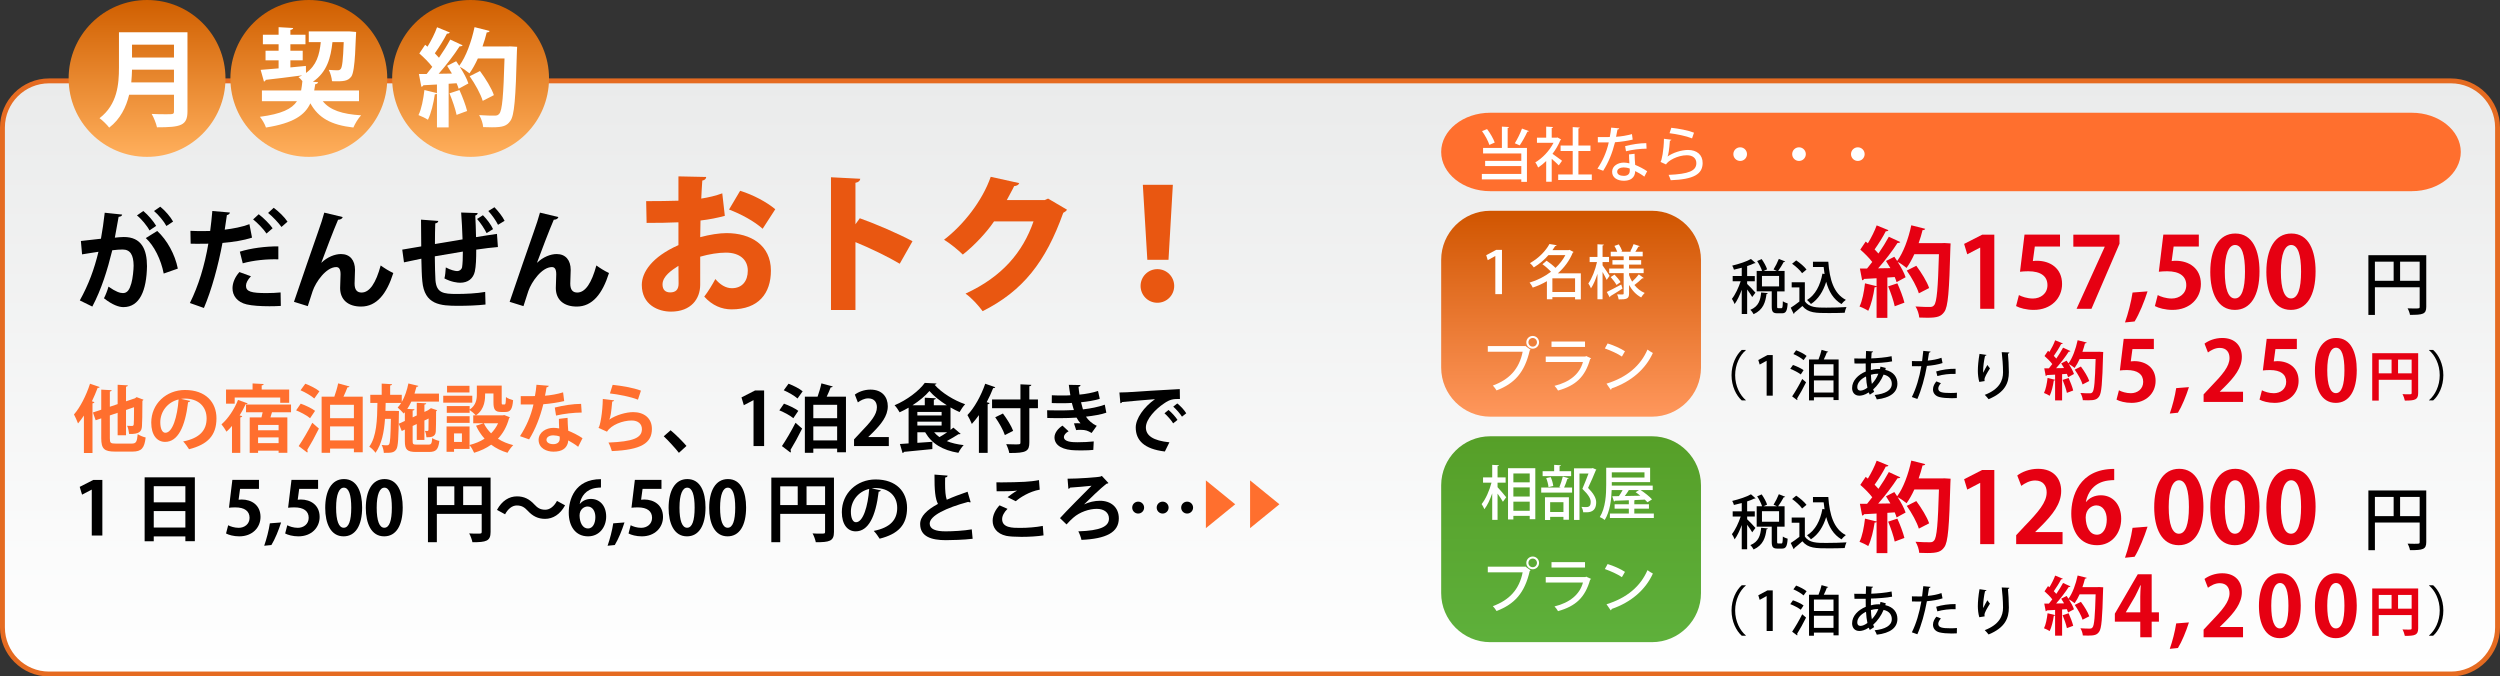 <svg enable-background="new 0 0 510 138" height="138" viewBox="0 0 510 138" width="510" xmlns="http://www.w3.org/2000/svg" xmlns:xlink="http://www.w3.org/1999/xlink"><rect x="0" y="0" width="510" height="138" fill="#333333" stroke="none"/><linearGradient id="a" gradientUnits="userSpaceOnUse" x1="255" x2="255" y1="137.5" y2="16.5"><stop offset="0" stop-color="#fff"/><stop offset="1" stop-color="#eaebeb"/></linearGradient><linearGradient id="b"><stop offset="0" stop-color="#ffaf5c"/><stop offset="1" stop-color="#d05f00"/></linearGradient><linearGradient id="c" gradientUnits="userSpaceOnUse" x1="30" x2="30" xlink:href="#b" y1="32" y2="0"/><linearGradient id="d" gradientUnits="userSpaceOnUse" x1="63" x2="63" xlink:href="#b" y1="32" y2="0"/><linearGradient id="e" gradientUnits="userSpaceOnUse" x1="96" x2="96" xlink:href="#b" y1="32" y2="0"/><linearGradient id="f" gradientUnits="userSpaceOnUse" x1="320.5" x2="320.5" y1="85" y2="43"><stop offset="0" stop-color="#ff975c"/><stop offset="1" stop-color="#d05500"/></linearGradient><linearGradient id="g" gradientUnits="userSpaceOnUse" x1="320.5" x2="320.5" y1="131" y2="89"><stop offset="0" stop-color="#5eb03b"/><stop offset="1" stop-color="#569f28"/></linearGradient><path d="m10 137.5c-5.238 0-9.5-4.262-9.5-9.5v-102c0-5.238 4.262-9.5 9.5-9.5h490c5.238 0 9.5 4.262 9.5 9.5v102c0 5.238-4.262 9.5-9.5 9.5z" fill="url(#a)"/><path d="m500 17c4.963 0 9 4.038 9 9v102c0 4.963-4.037 9-9 9h-490c-4.962 0-9-4.037-9-9v-102c0-4.962 4.038-9 9-9zm0-1h-490c-5.5 0-10 4.5-10 10v102c0 5.5 4.5 10 10 10h490c5.5 0 10-4.5 10-10v-102c0-5.5-4.5-10-10-10z" fill="#e56b21"/><circle cx="30" cy="16" fill="url(#c)" r="16"/><circle cx="63" cy="16" fill="url(#d)" r="16"/><circle cx="96" cy="16" fill="url(#e)" r="16"/><path d="m38.244 6.58v16.142c0 2.903-1.365 3.25-6.219 3.25-.152-.758-.671-2.037-1.083-2.73 1.019.065 2.167.065 2.969.065 1.43 0 1.582 0 1.582-.628v-3.358h-9.144c-.607 2.514-1.798 4.983-4.074 6.717-.39-.542-1.408-1.538-1.972-1.928 3.662-2.795 3.965-6.977 3.965-10.335v-7.193zm-11.311 7.627c-.021.823-.065 1.69-.152 2.6h8.71v-2.6zm8.559-5.092h-8.559v2.622h8.559z" fill="#fff"/><path d="m73.236 20.642h-7.389c1.452 1.82 3.943 2.644 7.822 2.882-.585.585-1.256 1.733-1.582 2.492-4.572-.52-7.128-1.972-8.775-4.94-1.105 2.384-3.423 4.052-9.057 4.94-.195-.65-.78-1.647-1.235-2.188 4.442-.585 6.522-1.604 7.562-3.185h-7.15v-2.188h7.996c.108-.585.195-1.213.26-1.907-.26-.325-.542-.628-.802-.823.26-.108.499-.195.715-.325v-.021c-2.773.368-5.568.715-7.388.91-.065.216-.217.325-.369.347l-.671-2.384c1.018-.086 2.275-.173 3.662-.303v-1.647h-2.665v-1.95h2.665v-1.322h-3.207v-1.95h3.207v-1.538l2.968.173c-.021.195-.173.325-.563.39v.975h3.077v1.95h-3.077v1.322h2.513v1.95h-2.513v1.452c1.04-.108 2.102-.195 3.163-.304l.022 1.43c2.145-1.517 2.751-3.705 3.012-6.284h-2.449v-2.188h8.299l1.365.108c-.13 1.127-.108 7.974-.997 9.122-.715.91-1.517.997-3.921.932-.065-.693-.325-1.69-.672-2.318.758.065 1.43.087 1.798.087.303 0 .477-.065.65-.282.304-.369.477-1.798.607-5.46h-2.297c-.347 3.142-1.062 6.067-3.987 8.082l1.062.087c-.043.217-.239.368-.585.412-.065.433-.13.867-.216 1.278h9.144z" fill="#fff"/><path d="m104.11 9.461 1.387.087c0 .217-.022.563-.043.845-.26 9.793-.52 13.195-1.365 14.3-.693.975-1.473 1.278-3.727 1.278-.585 0-1.192-.021-1.798-.043-.043-.693-.369-1.755-.824-2.448 1.365.108 2.601.108 3.164.108.434 0 .672-.065.932-.368.628-.65.867-3.813 1.083-11.289h-5.438c-.52 1.148-1.105 2.188-1.712 3.034-.455-.39-1.321-.997-1.972-1.344.758 1.17 1.452 2.449 1.755 3.402-.737.39-1.365.737-1.994 1.083-.086-.325-.238-.715-.412-1.126l-1.625.108v8.906h-2.383v-6.912c-.065.13-.238.173-.434.151-.26 1.799-.758 3.879-1.408 5.2-.477-.325-1.365-.736-1.929-.953.607-1.192.997-3.25 1.213-5.113l2.557.628v-1.755c-1.062.065-1.994.108-2.773.152-.065.195-.238.282-.412.303l-.498-2.6h1.582c.369-.455.758-.932 1.148-1.452-.671-.889-1.733-1.95-2.644-2.73l1.192-1.776.477.39c.758-1.235 1.517-2.751 1.95-3.965l2.6 1.062c-.086.173-.303.26-.585.238-.607 1.213-1.625 2.817-2.47 4.009.325.325.607.628.845.91.888-1.279 1.69-2.579 2.296-3.706l2.535 1.17c-.108.151-.325.216-.628.216-1.083 1.69-2.73 3.857-4.269 5.59l2.708-.043c-.325-.542-.65-1.083-.975-1.582.693-.368 1.278-.65 1.842-.932.216.303.412.606.628.932 1.365-1.82 2.492-4.918 3.12-7.887l3.077.78c-.065.195-.26.303-.585.282-.239.953-.521 1.928-.867 2.882h5.114zm-10.964 13.976c-.238-1.17-.867-3.012-1.452-4.398l2.037-.671c.607 1.365 1.278 3.098 1.56 4.268zm4.767-8.949c1.126 1.517 2.383 3.532 2.838 4.919l-2.275 1.17c-.39-1.344-1.56-3.467-2.665-5.027z" fill="#fff"/><path d="m24.924 43.772c-.044.308-.33.418-.726.462-.198 1.078-.528 2.971-.77 4.247.572-.066 1.364-.132 1.804-.132 3.63-.022 4.753 2.53 4.753 5.963v.022c-.088 4.863-1.453 8.317-4.819 8.317-.88 0-2.2-.418-3.96-1.805.352-.682.704-1.584.924-2.376 1.497 1.056 2.354 1.32 2.949 1.32.924 0 1.364-.748 1.716-2.002.286-.968.462-2.794.462-3.608-.022-2.179-.682-3.279-2.245-3.279-.528 0-1.276.044-2.112.154-.99 4.026-2.2 7.943-4.07 11.485l-2.552-1.254c1.804-3.257 2.926-6.315 3.806-9.923-.792.132-2.376.352-3.344.528l-.242-2.729 4.093-.462c.286-1.606.572-3.455.77-5.303zm5.567 3.234c-.462-.924-1.672-2.376-2.552-3.059l1.298-.902c.99.814 2.09 2.112 2.619 3.036zm2.904 8.801c-.528-2.816-1.958-5.699-3.652-7.239l2.333-1.453c2.024 1.871 3.63 4.797 4.202 7.679zm.55-9.703c-.462-.902-1.672-2.354-2.53-3.059l1.276-.88c.99.792 2.112 2.09 2.619 3.037z"/><path d="m51.413 48.48c-1.672.55-3.873.902-6.029 1.078-.858 4.621-2.223 9.616-3.785 13.268l-2.86-1.012c1.738-3.477 3.014-7.657 3.763-12.102-.352.022-1.915.022-2.333.022-.462 0-.902 0-1.276-.022l-.044-2.619c.704.044 1.849.044 2.904.044.353 0 .749-.022 1.123-.022.176-1.276.33-2.794.44-4.07l3.586.308c-.022.264-.286.462-.616.528-.11.792-.286 1.98-.44 2.971 1.738-.22 3.542-.55 5.039-1.122zm5.875 13.928c-.749.044-1.541.066-2.333.066-1.782 0-3.521-.11-4.621-.374-1.958-.462-2.926-1.804-2.904-3.345.022-1.056.484-2.222 1.408-3.256l2.354.858c-.682.726-1.012 1.386-1.012 1.936 0 1.21 1.123 1.496 4.159 1.496.99 0 2.046-.044 2.904-.132zm-8.361-11.068c2.2-.704 5.281-1.1 7.855-1.078v2.641c-2.376-.066-5.061.198-7.261.814zm3.851-7.635c.99.748 2.222 1.98 2.838 2.86l-1.254 1.078c-.506-.814-1.892-2.244-2.728-2.882zm3.058-1.32c1.034.77 2.201 1.892 2.816 2.838l-1.232 1.078c-.528-.77-1.826-2.156-2.729-2.86z"/><path d="m59.969 61.572c1.342-3.982 4.137-12.058 4.863-14.104.462-1.254 1.144-3.366 1.32-4.092l3.763.902c-.11.33-.396.528-.946.55-.902 2.068-2.64 6.645-3.432 8.801 1.21-1.188 2.772-1.804 4.026-1.804 1.826 0 2.86 1.254 2.86 3.234 0 .396-.088 2.354-.088 2.794 0 1.276.506 1.826 1.43 1.826 1.65 0 2.926-1.958 3.895-5.523.792.572 1.716 1.145 2.574 1.541-1.342 4.247-3.388 6.843-6.579 6.843-2.685 0-4.269-1.43-4.269-3.785 0-.396.088-2.354.088-2.794 0-1.012-.286-1.475-.88-1.475-2.068 0-4.181 3.037-4.818 4.907-.286.88-.66 1.98-.99 3.059z"/><path d="m101.573 50.395c-1.144.088-2.75.286-4.422.528 0 1.804-.044 3.367-.286 4.467-.33 1.43-1.386 2.288-2.992 2.288-.55 0-1.783-.132-3.213-.88.154-.528.242-1.518.286-2.244.946.528 1.915.748 2.333.748.462 0 .902-.33.99-.814.11-.682.154-1.892.154-3.168-2.068.33-4.115.682-5.721.968.022 1.98.066 3.917.132 4.885.22 2.596 1.584 2.794 4.379 2.794 1.694 0 4.114-.11 5.765-.418l.066 2.574c-1.716.198-3.851.264-5.545.264-3.652 0-6.931-.198-7.349-5.039-.11-1.012-.154-2.75-.198-4.576-1.276.264-2.685.55-3.542.748l-.352-2.597c1.144-.176 2.354-.396 3.873-.66-.022-1.892-.044-4.004-.044-5.457l3.521.264c-.022.264-.198.418-.616.506-.066 1.078-.044 2.729-.066 4.203 1.65-.286 3.674-.616 5.633-.946-.066-1.804-.154-3.938-.286-5.479l3.367.11c0 .22-.132.374-.484.506.088 1.276.11 2.949.154 4.401 1.54-.242 3.125-.506 4.269-.66zm-3.058-6.491c.814.814 1.65 1.915 2.068 2.838l-1.32.814c-.418-.858-1.254-2.134-1.937-2.883zm2.354-1.628c.814.858 1.65 1.892 2.068 2.772l-1.342.814c-.418-.858-1.21-1.98-1.98-2.816z"/><path d="m103.969 61.572c1.342-3.982 4.137-12.058 4.863-14.104.462-1.254 1.144-3.366 1.32-4.092l3.763.902c-.11.33-.396.528-.946.55-.902 2.068-2.64 6.645-3.432 8.801 1.21-1.188 2.772-1.804 4.026-1.804 1.826 0 2.86 1.254 2.86 3.234 0 .396-.088 2.354-.088 2.794 0 1.276.506 1.826 1.43 1.826 1.65 0 2.926-1.958 3.895-5.523.792.572 1.716 1.145 2.574 1.541-1.342 4.247-3.388 6.843-6.579 6.843-2.685 0-4.269-1.43-4.269-3.785 0-.396.088-2.354.088-2.794 0-1.012-.286-1.475-.88-1.475-2.068 0-4.181 3.037-4.818 4.907-.286.88-.66 1.98-.99 3.059z"/><path d="m20.34 78.955c-.06.121-.195.195-.42.166-.345.914-.735 1.844-1.17 2.744l.51.165c-.03.12-.15.226-.39.255v10.125h-1.755v-7.635c-.39.585-.78 1.125-1.2 1.605-.165-.436-.57-1.396-.825-1.83 1.245-1.41 2.505-3.87 3.27-6.271zm2.07 10.455c0 .945.135 1.08 1.17 1.08h3.285c.9 0 1.08-.346 1.229-1.92.405.27 1.125.57 1.62.675-.255 2.146-.81 2.88-2.7 2.88h-3.54c-2.205 0-2.82-.555-2.82-2.73v-4.049l-1.14.39-.555-1.59 1.695-.57v-4.095l2.13.12c-.015.135-.12.226-.375.271v3.104l1.59-.539v-3.945l2.085.12c-.015.15-.12.226-.375.285v2.97l1.83-.615.33-.24 1.41.525c-.03.075-.12.165-.225.225-.015 2.655-.03 4.516-.09 5.146-.06 1.14-.555 1.68-2.625 1.62-.045-.51-.195-1.26-.405-1.665.345.03.81.03.975.03.225 0 .315-.045.375-.33.03-.24.06-1.291.06-3.495l-1.635.569v5.16h-1.71v-4.59l-1.59.54z" fill="#ff6f2e"/><path d="m38.82 81.791c-.06.135-.24.254-.45.254-.615 5.131-2.115 8.1-4.695 8.1-1.635 0-2.82-1.379-2.82-3.93 0-3.84 3.06-6.659 6.885-6.659 4.245 0 6.42 2.52 6.42 5.774 0 3.525-1.815 5.355-5.595 6.314-.285-.449-.705-1.08-1.2-1.59 3.42-.675 4.785-2.31 4.785-4.694 0-2.415-1.68-4.05-4.44-4.05-.27 0-.51.029-.765.061zm-2.385-.301c-2.28.54-3.735 2.505-3.735 4.65 0 1.26.375 2.145 1.035 2.145 1.47 0 2.445-3.285 2.7-6.795z" fill="#ff6f2e"/><path d="m47.325 86.891c-.36.435-.735.824-1.125 1.17-.21-.391-.72-1.155-1.02-1.5 1.305-1.096 2.625-3.061 3.375-4.98l1.965.705c-.045.12-.165.18-.405.165-.345.765-.765 1.545-1.23 2.295l.525.136c-.03.135-.15.239-.39.27v7.229h-1.695zm.555-5.79v1.245h-1.77v-2.881h5.415v-1.244l2.265.119c-.015.15-.12.24-.405.285v.84h5.61v2.701h-1.83v-1.065zm11.49 2.999h-3.885c-.075.315-.195.69-.315 1.051h3.45v7.215h-1.785v-.436h-4.185v.45h-1.71v-7.229h2.4c.09-.346.165-.705.24-1.051h-3.39v-1.574h9.18v1.574zm-2.535 3.676v-1.096h-4.185v1.096zm-4.185 2.625h4.185v-1.17h-4.185z" fill="#ff6f2e"/><path d="m61.351 82.346c.975.345 2.265.959 2.925 1.47l-1.02 1.5c-.585-.525-1.86-1.2-2.85-1.604zm-.42 8.654c.78-1.141 1.89-3.015 2.775-4.755l1.35 1.185c-.765 1.561-1.665 3.195-2.385 4.365.06.09.09.18.09.27s-.03.181-.09.256zm3.18-9.705c-.585-.539-1.83-1.26-2.805-1.68l.975-1.335c.975.36 2.25 1.005 2.88 1.546zm7.185-2.459c-.045.135-.195.194-.42.194-.21.556-.495 1.245-.81 1.89h3.93v11.34h-1.8v-.75h-4.86v.855h-1.725v-11.445h2.595c.3-.854.615-1.89.78-2.715zm.9 3.75h-4.86v2.729h4.86zm-4.86 7.26h4.86v-2.865h-4.86z" fill="#ff6f2e"/><path d="m84.18 89.995c0 .614.105.705.87.705h2.34c.585 0 .705-.21.78-1.335.345.24.99.494 1.455.585-.195 1.739-.675 2.25-2.1 2.25h-2.64c-1.83 0-2.295-.48-2.295-2.19v-2.385l-.63.301-.615-1.485 1.245-.57v-1.784l-.24.27c-.27-.33-.855-.93-1.23-1.215.255-.271.495-.586.72-.945h-3.165l-.045 1.62h1.875l.885.03c0 .149 0 .345-.015.539-.075 4.965-.15 6.75-.54 7.29-.465.705-1.065.705-2.535.705-.03-.495-.195-1.17-.435-1.604.465.06.885.06 1.095.06.195 0 .315-.045.435-.239.195-.301.285-1.591.345-5.146h-1.2c-.18 2.64-.66 5.146-1.935 6.915-.285-.42-.825-.961-1.275-1.245 1.5-2.069 1.62-5.43 1.665-8.925h-1.455v-1.665h2.325v-2.28l2.115.121c-.015.135-.12.225-.39.27v1.89h2.37v1.47c.615-1.05 1.08-2.414 1.35-3.779l2.04.494c-.045.136-.18.195-.39.195-.12.465-.255.93-.405 1.381h4.995v1.635h-5.64c-.24.524-.525 1.035-.825 1.484l1.47.075c-.015.149-.12.226-.375.271v1.379l.84-.39v-2.579l1.935.104c-.015.135-.12.225-.375.271v1.484l.75-.346h-.015l.6-.42c.39.136.78.256 1.245.42-.015.076-.09.166-.195.211-.015 2.129-.015 3.645-.06 4.109-.06 1.186-1.065 1.2-1.905 1.2-.03-.405-.15-.976-.315-1.306.165.016.39.016.495.016.135 0 .195-.045.225-.225.015-.135.03-.93.03-2.311l-.855.405v3.96h-1.56v-3.24l-.84.391v3.104z" fill="#ff6f2e"/><path d="m96.345 80.726v1.425h-5.925v-1.425zm6.525 3.944 1.14.45c-.03.104-.09.149-.165.226-.465 1.694-1.23 3.06-2.265 4.154.9.585 1.965 1.02 3.12 1.305-.39.375-.915 1.096-1.17 1.561-1.26-.375-2.37-.93-3.33-1.65-1.005.721-2.175 1.26-3.48 1.65-.18-.436-.585-1.155-.93-1.561v.78h-3.165v.585h-1.53v-5.175h4.695v3.78c1.125-.285 2.175-.705 3.06-1.291-.69-.764-1.275-1.649-1.74-2.639l1.545-.496h-2.115v-1.619h.525c-.255-.301-.885-.855-1.26-1.096v.57h-4.665v-1.365h4.665v.721c1.305-.9 1.47-2.085 1.47-3.105v-1.8h5.07v3.39c0 .42.03.465.195.465h.39c.195 0 .255-.194.285-1.514.315.27 1.005.524 1.455.645-.15 1.875-.555 2.399-1.56 2.399h-.885c-1.215 0-1.56-.465-1.56-1.965v-1.815h-1.695c0 1.035 0 3.195-1.875 4.471h5.46zm-7.065.24v1.35h-4.665v-1.35zm-.03-6.209v1.364h-4.575v-1.364zm-1.545 11.459v-1.74h-1.605v1.74zm4.47-3.811c.36.75.87 1.44 1.485 2.056.585-.601 1.065-1.274 1.425-2.056z" fill="#ff6f2e"/><path d="m111.96 78.701c-.045.149-.21.284-.465.314-.075.54-.225 1.275-.315 1.71 1.065-.075 2.595-.33 3.69-.69l.225 1.785c-1.29.3-2.79.525-4.26.645-.69 2.746-1.59 5.041-2.895 7.17l-1.86-.66c1.245-1.89 2.235-4.125 2.745-6.465h-2.595v-1.694h1.665c.45 0 .9-.015 1.23-.015.135-.721.255-1.53.315-2.311zm3.825 6.539c.015.9.06 1.755.135 2.625.81.33 2.115.96 2.91 1.529l-.885 1.756c-.555-.465-1.455-.99-2.025-1.305-.015.284-.06.465-.105.614-.315.976-1.11 1.681-2.91 1.681-1.365 0-3.03-.66-3.03-2.431.03-1.545 1.545-2.43 3.03-2.43.375 0 .765.045 1.17.12-.045-.721-.06-1.471-.06-1.95zm-1.605 3.811c-.405-.166-.96-.24-1.32-.24-.735 0-1.365.33-1.38.899 0 .556.555.899 1.41.899.72 0 1.29-.359 1.29-1.094v-.465zm4.485-4.891c-1.635.016-3.57.225-5.235.615l-.255-1.635c1.71-.436 3.735-.75 5.37-.75z" fill="#ff6f2e"/><path d="m125.28 81.67c-.075.166-.18.226-.39.256-.18 2.084-.345 3.285-.615 3.674h.015c1.335-.93 3.45-1.529 4.875-1.529 2.19 0 3.84 1.215 3.825 3.449-.015 2.865-2.175 4.26-8.174 4.5-.135-.465-.405-1.229-.69-1.739 4.995-.195 6.81-.931 6.825-2.716.015-1.064-.765-1.784-2.085-1.784-1.86 0-4.17.899-5.04 2.28l-1.74-.78c.315-.24.855-3.149.885-5.896zm-.3-3.164c1.815.195 4.2.584 5.774 1.185l-.615 1.845c-1.5-.615-4.02-1.08-5.715-1.275z" fill="#ff6f2e"/><path d="m136.8 87.775c1.05.854 2.52 2.354 3.24 3.195l-1.545 1.409c-.675-.885-2.189-2.534-3.09-3.375z"/><path d="m153.72 91v-9.359h-.03l-1.95 1.02-.48-1.59 2.76-1.41h1.86v11.34z"/><path d="m159.931 82.346c.975.345 2.265.959 2.925 1.47l-1.02 1.5c-.585-.525-1.86-1.2-2.85-1.604zm-.42 8.654c.78-1.141 1.89-3.015 2.775-4.755l1.35 1.185c-.765 1.561-1.665 3.195-2.385 4.365.06.09.09.18.09.27s-.03.181-.09.256zm3.18-9.705c-.585-.539-1.83-1.26-2.805-1.68l.975-1.335c.975.36 2.25 1.005 2.88 1.546zm7.185-2.459c-.045.135-.195.194-.42.194-.21.556-.495 1.245-.81 1.89h3.93v11.34h-1.8v-.75h-4.86v.855h-1.725v-11.445h2.595c.3-.854.615-1.89.78-2.715zm.9 3.75h-4.86v2.729h4.86zm-4.86 7.26h4.86v-2.865h-4.86z"/><path d="m181.32 91h-7.095v-1.365l1.26-1.35c2.145-2.22 3.405-3.675 3.405-5.205 0-.99-.525-1.814-1.77-1.814-.825 0-1.59.435-2.115.824l-.615-1.59c.705-.539 1.875-1.02 3.18-1.02 2.43 0 3.54 1.545 3.54 3.39 0 2.011-1.365 3.66-3.015 5.325l-.945.93v.03h4.17z"/><path d="m193.905 87.7c.21-.149.42-.315.585-.465l1.485 1.274c-.06.045-.165.075-.27.075-.06 0-.105 0-.165-.015-.615.404-1.545.96-2.4 1.41.975.404 2.13.674 3.45.824-.375.375-.855 1.096-1.08 1.575-3.24-.54-5.43-1.86-6.78-4.2h-1.59v2.16c.99-.06 2.04-.135 3.06-.21v1.485c-2.13.225-4.365.449-5.805.57-.015.135-.135.225-.27.239l-.54-1.845 1.77-.12v-7.29c-.6.346-1.215.66-1.83.945-.225-.404-.675-1.095-1.035-1.439 2.52-1.051 4.995-2.94 6.165-4.561l2.385.12c-.03.136-.18.24-.375.271 1.44 1.649 4.02 3.209 6.225 3.959-.42.451-.84 1.08-1.14 1.605-.6-.27-1.23-.585-1.845-.945v4.575zm-3.405-5.024h2.655c-1.395-.885-2.715-1.92-3.555-2.91-.795.96-2.04 1.994-3.45 2.91h2.505v-1.545l2.25.119c-.015.15-.12.24-.405.285zm-3.36 1.364v.72h4.95v-.72zm0 1.979v.795h4.95v-.795zm3.42 2.16c.315.36.66.69 1.08.99.51-.285 1.065-.63 1.59-.99z"/><path d="m199.695 84.686c-.465.66-.945 1.26-1.44 1.8-.18-.45-.63-1.396-.9-1.815 1.38-1.425 2.79-3.93 3.63-6.39l2.04.705c-.045.136-.18.195-.42.181-.39.975-.825 1.949-1.32 2.879l.585.166c-.03.135-.15.225-.39.254v9.915h-1.785v-7.694zm12.045-3.195v1.785h-1.755v6.959c0 1.785-.57 2.205-4.095 2.176-.075-.495-.375-1.305-.63-1.801.66.031 1.35.045 1.845.045.99 0 1.065 0 1.065-.42v-6.959h-5.79v-1.785h5.79v-3.09l2.22.105c-.015.149-.105.255-.405.285v2.699zm-6.75 7.26c-.315-.975-1.17-2.505-1.965-3.63l1.575-.765c.81 1.095 1.725 2.535 2.084 3.539z"/><path d="m225.69 84.19c-1.05.375-2.625.63-4.155.81.45.69 1.275 1.471 2.205 1.86l-1.05 1.47c-.78-.45-1.14-.645-2.325-.645-.27 0-.555.015-.825.06l-.45-1.38c.195-.016.435-.03.675-.03.24 0 .48.015.66.03-.225-.255-.57-.705-.81-1.17-1.095.074-2.28.105-3.225.105-.735 0-1.815 0-2.745-.031l-.03-1.574c.6.016 1.32.029 1.995.029 1.155 0 2.31 0 3.465-.074-.105-.359-.3-.96-.42-1.455-.495.045-1.155.061-1.725.061-.825 0-1.635 0-2.37-.03l.015-1.591c.795.046 1.59.046 2.28.046.45 0 1.05 0 1.5-.046-.12-.614-.225-1.424-.315-2.129l2.385.045c0 .18-.15.314-.405.359.045.48.105 1.08.195 1.59 1.215-.104 2.775-.39 3.78-.75l.36 1.605c-1.17.375-2.52.57-3.825.705.135.51.27 1.08.39 1.455 1.59-.18 3.225-.51 4.455-.961zm-2.655 7.589c-.57.061-1.335.105-2.385.105-.345 0-.72-.015-1.14-.015-2.595-.03-4.395-.915-4.395-2.64 0-.945.765-1.86 1.635-2.4l1.245 1.155c-.615.315-.945.78-.96 1.155 0 1.034 1.725 1.08 2.79 1.08 1.035 0 2.43-.061 3.3-.166z"/><path d="m228.36 80.065c.465 0 1.155-.015 1.575-.045 1.725-.12 8.205-.524 10.74-.646l.03 2.025c-1.335-.045-2.07.075-3.255.915-1.65 1.095-3.69 3.165-3.69 4.874 0 1.711 1.515 2.701 4.8 3.045l-.93 1.875c-4.26-.51-5.94-2.31-5.94-4.904 0-1.83 1.68-4.199 3.93-5.775-1.86.166-5.325.436-6.705.586-.03.119-.225.225-.36.255zm10.02 3.569c.645.525 1.425 1.396 1.83 2.025l-.885.705c-.33-.585-1.23-1.59-1.77-2.055zm1.785-1.334c.675.539 1.44 1.35 1.83 2.01l-.87.689c-.345-.555-1.185-1.545-1.785-2.039z"/><path d="m18.72 109.25v-9.359h-.03l-1.95 1.02-.48-1.59 2.76-1.41h1.86v11.34z"/><path d="m29.506 97.371h10.244v13.033h-1.935v-.975h-6.45v.99h-1.86zm8.31 1.814h-6.45v3.285h6.45zm-6.45 8.43h6.45v-3.359h-6.45z"/><path d="m52.83 97.896v1.83h-3.855l-.3 2.22c.21-.029.39-.045.63-.045 1.98 0 3.84 1.109 3.84 3.555 0 2.175-1.665 3.96-4.334 3.96-1.125 0-2.145-.285-2.7-.585l.435-1.68c.45.24 1.275.525 2.145.525 1.155 0 2.22-.736 2.22-2.041 0-1.365-1.005-2.129-2.925-2.129-.51 0-.9.029-1.275.074l.69-5.685h5.43z"/><path d="m57.346 106.58c-.51 1.605-1.26 3.436-1.98 4.605l-1.47.149c.48-1.365.945-3.149 1.155-4.575z"/><path d="m64.89 97.896v1.83h-3.855l-.3 2.22c.21-.029.39-.045.63-.045 1.98 0 3.84 1.109 3.84 3.555 0 2.175-1.665 3.96-4.334 3.96-1.125 0-2.145-.285-2.7-.585l.435-1.68c.45.24 1.275.525 2.145.525 1.155 0 2.22-.736 2.22-2.041 0-1.365-1.005-2.129-2.925-2.129-.51 0-.9.029-1.275.074l.69-5.685h5.43z"/><path d="m66.345 103.61c0-3.45 1.275-5.88 3.825-5.88 2.67 0 3.705 2.64 3.705 5.789 0 3.75-1.395 5.896-3.78 5.896-2.64 0-3.75-2.64-3.75-5.805zm3.78 4.05c1.02 0 1.53-1.439 1.53-4.095 0-2.565-.465-4.08-1.515-4.08-.96 0-1.575 1.38-1.575 4.08 0 2.685.555 4.095 1.545 4.095z"/><path d="m74.625 103.61c0-3.45 1.275-5.88 3.825-5.88 2.67 0 3.705 2.64 3.705 5.789 0 3.75-1.395 5.896-3.78 5.896-2.64 0-3.75-2.64-3.75-5.805zm3.78 4.05c1.02 0 1.53-1.439 1.53-4.095 0-2.565-.465-4.08-1.515-4.08-.96 0-1.575 1.38-1.575 4.08 0 2.685.555 4.095 1.545 4.095z"/><path d="m100.08 97.431v11.085c0 1.889-.915 2.1-3.705 2.1-.09-.495-.39-1.336-.66-1.801.585.045 1.215.045 1.665.045.795 0 .885 0 .885-.375v-3.659h-9.149v5.79h-1.815v-13.185zm-10.964 1.784v3.825h3.57v-3.825zm5.37 3.825h3.78v-3.825h-3.78z"/><path d="m115.275 103.086c-1.005 1.859-2.475 2.76-4.08 2.76-1.425 0-2.52-.541-3.54-1.65-.645-.676-1.185-1.08-2.235-1.08-.96 0-1.815.734-2.385 1.8l-1.65-.899c1.005-1.86 2.475-2.76 4.08-2.76 1.425 0 2.52.539 3.54 1.649.645.69 1.2 1.08 2.235 1.08.96 0 1.815-.735 2.385-1.8z"/><path d="m118.305 102.785c.495-.6 1.275-1.005 2.25-1.005 1.755 0 3.105 1.335 3.105 3.601 0 2.145-1.395 4.034-3.69 4.034-2.565 0-3.945-2.056-3.945-4.83 0-2.595 1.17-6.839 6.57-6.839v1.709c-.285 0-.6.03-.975.075-2.085.285-3.075 1.755-3.36 3.255zm3.15 2.7c0-1.185-.57-2.16-1.605-2.16-.66 0-1.62.569-1.62 1.845.03 1.471.63 2.641 1.725 2.641.975-0 1.5-1.051 1.5-2.325z"/><path d="m127.396 106.58c-.51 1.605-1.26 3.436-1.98 4.605l-1.47.149c.48-1.365.945-3.149 1.155-4.575z"/><path d="m134.94 97.896v1.83h-3.855l-.3 2.22c.21-.029.39-.045.63-.045 1.98 0 3.84 1.109 3.84 3.555 0 2.175-1.665 3.96-4.334 3.96-1.125 0-2.145-.285-2.7-.585l.435-1.68c.45.24 1.275.525 2.145.525 1.155 0 2.22-.736 2.22-2.041 0-1.365-1.005-2.129-2.925-2.129-.51 0-.9.029-1.275.074l.69-5.685h5.43z"/><path d="m136.395 103.61c0-3.45 1.275-5.88 3.825-5.88 2.67 0 3.705 2.64 3.705 5.789 0 3.75-1.395 5.896-3.78 5.896-2.64 0-3.75-2.64-3.75-5.805zm3.78 4.05c1.02 0 1.53-1.439 1.53-4.095 0-2.565-.465-4.08-1.515-4.08-.96 0-1.575 1.38-1.575 4.08 0 2.685.555 4.095 1.545 4.095z"/><path d="m144.675 103.61c0-3.45 1.275-5.88 3.825-5.88 2.67 0 3.705 2.64 3.705 5.789 0 3.75-1.395 5.896-3.78 5.896-2.64 0-3.75-2.64-3.75-5.805zm3.78 4.05c1.02 0 1.53-1.439 1.53-4.095 0-2.565-.465-4.08-1.515-4.08-.96 0-1.575 1.38-1.575 4.08 0 2.685.555 4.095 1.545 4.095z"/><path d="m170.129 97.431v11.085c0 1.889-.915 2.1-3.705 2.1-.09-.495-.39-1.336-.66-1.801.585.045 1.215.045 1.665.045.795 0 .885 0 .885-.375v-3.659h-9.149v5.79h-1.815v-13.185zm-10.964 1.784v3.825h3.57v-3.825zm5.37 3.825h3.78v-3.825h-3.78z"/><path d="m179.7 100.041c-.06.135-.24.254-.45.254-.615 5.131-2.115 8.1-4.695 8.1-1.635 0-2.82-1.379-2.82-3.93 0-3.84 3.06-6.659 6.885-6.659 4.245 0 6.42 2.52 6.42 5.774 0 3.525-1.815 5.355-5.595 6.314-.285-.449-.705-1.08-1.2-1.59 3.42-.675 4.785-2.31 4.785-4.694 0-2.415-1.68-4.05-4.44-4.05-.27 0-.51.029-.765.061zm-2.385-.301c-2.28.54-3.735 2.505-3.735 4.65 0 1.26.375 2.145 1.035 2.145 1.47 0 2.445-3.285 2.7-6.795z"/><path d="m198.015 102.455c-.045.016-.105.016-.15.016-.12 0-.255-.03-.345-.09-4.515 1.215-7.875 2.834-7.86 4.439.015 1.125 1.185 1.574 3.255 1.574 1.395 0 3.705-.119 5.325-.404l.18 1.92c-1.725.225-4.604.285-5.459.285-2.94 0-5.25-.721-5.25-3.301 0-1.574 1.41-2.895 3.63-4.094-.555-1.08-.72-2.746-.705-5.985l2.67.21c-.015.225-.165.346-.495.391-.015.435-.015.84-.015 1.215 0 1.484.09 2.594.345 3.314 1.275-.57 2.715-1.109 4.245-1.635z"/><path d="m212.88 109.221c-1.2.194-2.94.299-4.5.299-1.305 0-2.49-.074-3.12-.209-1.935-.436-2.76-1.711-2.76-3.075 0-1.171.6-2.31 1.41-3.149l1.62.719c-.69.676-1.095 1.426-1.095 2.101 0 1.784 2.16 1.784 3.675 1.784 1.485 0 3.255-.135 4.62-.404zm-7.335-7.801c.51-.404 1.32-.99 1.92-1.319v-.015c-.765.119-2.895.164-4.155.135 0-.45-.015-1.41-.045-1.83.27.015.63.015 1.035.015 1.515 0 3.705-.06 4.754-.12.9-.045 1.995-.164 2.895-.345l.15 1.95c-2.145.375-4.005 1.619-4.905 2.354z"/><path d="m224.775 97.086 1.35 1.455c-.105.09-.24.135-.42.149-1.125.87-3.63 3.271-4.545 4.2h.015c.945-.465 2.16-.735 3.21-.735 2.235 0 3.854 1.319 3.854 3.585 0 2.88-2.595 4.17-7.62 4.395-.09-.48-.42-1.35-.645-1.74 4.5-.149 6.255-.975 6.255-2.609 0-1.23-1.005-1.98-2.49-1.98-1.515 0-3.465.631-4.8 1.815-.315.271-.915.84-1.365 1.364l-1.335-1.289c1.23-1.38 4.74-4.891 6.435-6.6-.795.09-3.255.314-4.365.375-.045.119-.225.225-.36.255l-.165-2.07c2.175 0 6.405-.3 6.75-.45z"/><path d="m233.4 103.551c0 .674-.54 1.215-1.215 1.215s-1.215-.541-1.215-1.215c0-.676.54-1.215 1.215-1.215.705 0 1.215.569 1.215 1.215zm4.995 0c0 .674-.54 1.215-1.215 1.215-.675 0-1.215-.541-1.215-1.215 0-.676.54-1.215 1.215-1.215.705 0 1.215.569 1.215 1.215zm4.995 0c0 .674-.54 1.215-1.215 1.215-.675 0-1.215-.541-1.215-1.215 0-.676.54-1.215 1.215-1.215.705 0 1.215.569 1.215 1.215z"/><path d="m147.865 44.033c-1.47.398-3.093.735-4.961.95-.03 1.194-.061 2.327-.061 3.399 1.929-.521 3.92-.827 5.359-.827 4.93 0 9.064 2.419 9.064 7.656 0 4.624-2.511 7.901-8.023 7.901-2.021 0-3.951-.796-5.574-2.603.766-.98 1.654-2.45 2.266-3.583.95 1.133 2.113 1.868 3.369 1.868 2.113 0 3.246-1.47 3.246-3.583 0-2.205-1.623-3.675-4.471-3.675-1.531 0-3.43.306-5.237.827v5.727c0 2.848-1.837 5.482-5.972 5.482-2.573 0-5.941-1.378-5.941-5.451 0-2.542 2.021-5.696 7.473-8.115v-4.655c-1.93.092-4.104.123-6.493.123l-.092-4.44c2.45 0 4.625-.031 6.584-.092v-4.961l5.666.123c0 .337-.307.674-.796.735-.092 1.194-.153 2.419-.214 3.675 1.531-.245 2.971-.582 4.288-1.072zm-9.463 10.198c-1.378.888-3.247 2.113-3.247 3.797 0 1.072.582 1.623 1.562 1.623 1.103 0 1.715-.551 1.715-1.776-0-.704-0-2.174-.03-3.644zm17.18-7.564c-1.715-1.531-4.41-3.001-6.86-3.92l2.266-3.828c2.665.827 5.42 2.297 7.166 3.767z" fill="#e95711"/><path d="m183.546 53.802c-2.297-1.378-6.155-3.246-9.034-4.41v13.842h-4.992v-27.072l5.972.306c-.03.368-.306.704-.98.827v8.453l.888-1.225c3.277 1.164 7.809 3.124 10.749 4.686z" fill="#e95711"/><path d="m217.667 42.777c-.123.275-.49.49-.766.643-3.583 10.045-8.269 15.956-16.445 20.059-.766-1.042-2.144-2.634-3.491-3.583 7.473-3.43 11.699-8.453 13.873-14.73h-8.054c-1.439 2.144-3.951 4.869-6.37 6.768-.888-.888-2.603-2.297-3.828-3.032 3.889-2.971 7.778-7.84 9.524-12.832l5.819 1.286c-.123.367-.551.582-1.042.612-.459.98-1.041 1.929-1.5 2.848h7.748l.674-.306z" fill="#e95711"/><path d="m232.677 58.334c0-1.898 1.531-3.43 3.43-3.43 1.899 0 3.43 1.531 3.43 3.43 0 1.899-1.531 3.43-3.43 3.43-1.96-0-3.43-1.593-3.43-3.43zm1.378-5.329-.918-15.312h6.125l-.888 15.312z" fill="#e95711"/><path d="m246 98 5.983 4.872-5.983 4.872z" fill="#ff6f2e"/><path d="m255.016 98 5.984 4.872-5.984 4.872z" fill="#ff6f2e"/><path d="m502 31c0 4.4-4.5 8-10 8h-188c-5.5 0-10-3.6-10-8s4.5-8 10-8h188c5.5 0 10 3.6 10 8z" fill="#ff6f2e"/><path d="m307.836 25.914c-.012.096-.084.168-.275.192v4.078h3.934v6.92h-1.151v-.504h-8.048v-1.115h8.048v-1.607h-7.376v-1.067h7.376v-1.511h-7.796v-1.116h3.838v-4.354zm-4.474.42c.66.852 1.296 1.979 1.56 2.746l-1.092.48c-.239-.78-.875-1.955-1.499-2.818zm5.661 2.89c.504-.804 1.128-2.063 1.463-2.998l1.416.516c-.048.084-.156.132-.324.132-.384.863-1.043 2.027-1.559 2.782z" fill="#fff"/><path d="m318.469 28.468c-.023.072-.096.12-.168.156-.384.959-.947 1.907-1.595 2.758.588.396 1.655 1.188 1.955 1.416l-.672.936c-.312-.324-.911-.875-1.439-1.332v4.666h-1.127v-4.222c-.528.516-1.092.972-1.644 1.331-.107-.3-.396-.839-.575-1.055 1.439-.839 2.891-2.363 3.718-3.994h-3.382v-1.043h1.883v-2.255l1.403.084c-.013.096-.084.168-.276.204v1.967h.996l.18-.048zm3.526 7.124h2.734v1.127h-6.86v-1.127h2.963v-4.786h-2.471v-1.115h2.471v-3.766l1.451.096c-.013.096-.097.168-.288.192v3.478h2.459v1.115h-2.459z" fill="#fff"/><path d="m330.325 26.189c-.036.12-.156.216-.36.24-.071.468-.191 1.067-.287 1.475 1.007-.06 2.278-.264 3.238-.563l.155 1.139c-1.079.252-2.339.444-3.609.54-.564 2.243-1.319 4.102-2.411 5.816l-1.175-.432c1.043-1.535 1.858-3.334 2.314-5.361-.252.012-.563.012-.828.012h-1.403v-1.091h1.38c.372 0 .743 0 1.056-.012.119-.588.216-1.259.287-1.919zm3.13 5.181c.013.839.061 1.511.12 2.267.708.288 1.728.792 2.446 1.295l-.575 1.104c-.552-.432-1.319-.875-1.871-1.14 0 .66-.264 1.979-2.339 1.979-1.307-.012-2.374-.636-2.362-1.847.012-1.211 1.235-1.859 2.387-1.859.359 0 .731.06 1.14.156-.049-.672-.084-1.355-.084-1.823zm-.983 3.022c-.407-.168-.875-.24-1.235-.24-.647 0-1.331.276-1.331.875 0 .552.552.852 1.355.852.672 0 1.211-.3 1.211-1.043zm3.431-4.066c-1.319.012-2.927.204-4.198.528l-.18-1.043c1.367-.36 2.998-.612 4.317-.612z" fill="#fff"/><path d="m340.97 28.504c-.048.12-.144.18-.312.204-.12 1.715-.3 2.938-.492 3.214h.013c1.091-.768 2.806-1.332 4.173-1.332 1.775 0 2.999.959 2.986 2.687-.023 2.255-1.799 3.311-6.512 3.49-.097-.288-.264-.768-.432-1.091 4.077-.18 5.648-.804 5.66-2.375.013-.995-.707-1.631-1.942-1.631-1.871 0-3.851 1.127-4.246 1.871l-1.127-.504c.252-.216.684-2.458.707-4.726zm-.023-2.435c1.522.168 3.418.516 4.629.996l-.396 1.164c-1.224-.504-3.131-.864-4.594-1.056z" fill="#fff"/><path d="m356.388 31.442c0 .768-.623 1.392-1.391 1.392s-1.392-.624-1.392-1.392.624-1.391 1.392-1.391c.791 0 1.391.647 1.391 1.391z" fill="#fff"/><path d="m368.388 31.442c0 .768-.623 1.392-1.391 1.392s-1.392-.624-1.392-1.392.624-1.391 1.392-1.391c.791 0 1.391.647 1.391 1.391z" fill="#fff"/><path d="m380.388 31.442c0 .768-.623 1.392-1.391 1.392s-1.392-.624-1.392-1.392.624-1.391 1.392-1.391c.791 0 1.391.647 1.391 1.391z" fill="#fff"/><path d="m356.418 57.927c.36.324 1.451 1.475 1.691 1.775l-.66.888c-.191-.372-.636-.996-1.031-1.535v5.001h-1.104v-4.941c-.42 1.127-.923 2.207-1.451 2.914-.107-.324-.371-.792-.552-1.067.672-.827 1.367-2.303 1.787-3.586h-1.631v-1.067h1.847v-1.691c-.527.144-1.079.276-1.595.396-.048-.228-.216-.611-.348-.827 1.391-.336 2.95-.84 3.825-1.355l.948.828c-.061.048-.156.072-.276.048-.396.204-.899.396-1.451.576v2.027h1.56v1.067h-1.56zm4.222 1.871c-.023.096-.12.168-.275.192-.216 1.619-.636 3.202-2.627 4.102-.132-.276-.432-.684-.672-.887 1.716-.696 2.063-2.015 2.207-3.538zm1.896 2.698c0 .336.035.372.252.372h.623c.216 0 .264-.18.288-1.416.228.18.695.36.983.444-.096 1.595-.384 2.015-1.151 2.015h-.936c-.947 0-1.163-.348-1.163-1.416v-3.058h-3.07v-4.162h1.104c-.181-.576-.588-1.403-1.008-2.027l.924-.396c.455.647.936 1.511 1.104 2.087l-.72.336h2.734l-.696-.312c.372-.587.828-1.499 1.08-2.147l1.295.516c-.06.096-.18.12-.3.108-.288.552-.756 1.307-1.14 1.835h1.319v4.162h-1.522v3.058zm-3.095-6.212v2.147h3.49v-2.147z"/><path d="m368.19 57.579v3.862c.839 1.319 2.482 1.319 4.365 1.319 1.367 0 3.047-.048 4.126-.12-.132.276-.312.815-.372 1.164-.827.036-2.039.06-3.166.06-2.723 0-4.27 0-5.457-1.439-.563.504-1.151.996-1.631 1.379 0 .132-.036.18-.145.228l-.6-1.259c.54-.348 1.188-.792 1.764-1.259v-2.878h-1.571v-1.055zm-1.764-4.462c.768.516 1.68 1.284 2.1 1.871l-.899.744c-.384-.576-1.271-1.391-2.039-1.931zm3.419.276h3.13c.252 3.61 1.104 6.513 3.574 7.772-.264.18-.672.588-.888.863-1.631-.959-2.578-2.542-3.118-4.545-.611 1.967-1.619 3.562-3.106 4.534-.168-.228-.563-.624-.804-.815 1.68-1.02 2.698-2.962 3.143-5.385l.432.084c-.072-.468-.132-.936-.18-1.427h-2.183z"/><path d="m356.149 71.445c-1.199 1.001-2.178 2.883-2.178 5.094 0 2.256 1.012 4.115 2.178 5.094v.055h-.836c-1.122-1.001-2.079-2.893-2.079-5.148s.957-4.147 2.079-5.148h.836z"/><path d="m360.394 80.72v-7.118h-.021l-1.397.77-.286-.935 1.87-1.001h1.078v8.284h-1.243z"/><path d="m365.762 74.46c.737.241 1.694.692 2.168 1.056l-.572.869c-.462-.363-1.387-.857-2.146-1.145zm-.165 6.403c.583-.859 1.42-2.277 2.058-3.555l.781.683c-.572 1.155-1.276 2.442-1.826 3.301.044.065.065.132.065.187s-.021.11-.055.154zm2.333-7.394c-.44-.407-1.343-.935-2.08-1.243l.562-.77c.737.274 1.672.758 2.134 1.154zm5.038-1.716c-.044.088-.132.121-.286.131-.153.43-.385.958-.627 1.441h3.025v8.285h-1.045v-.562h-3.993v.638h-1.002v-8.361h1.937c.242-.604.495-1.375.627-1.958zm1.067 2.552h-3.993v2.333h3.993zm-3.993 5.776h3.993v-2.476h-3.993z"/><path d="m384.693 75.064c-.021.133-.065.254-.088.386 1.728.396 2.465 1.528 2.465 2.806 0 1.771-1.408 2.893-4.203 3.223-.065-.22-.275-.66-.44-.902 2.112-.22 3.499-.935 3.499-2.266 0-.649-.275-1.584-1.672-1.893-.484 1.166-1.255 2.256-2.135 3.037.066.176.132.34.209.473l-.891.583c-.077-.132-.154-.297-.221-.462-.825.561-1.518.671-1.903.671-1.012 0-1.485-.726-1.485-1.552 0-1.518 1.222-2.738 2.784-3.377-.012-.518-.022-1.067-.012-1.639-.517.01-1.034.01-1.474.01-.33 0-.605 0-.814-.01l-.044-1.023c.539.021 1.475.033 2.354.021.011-.484.033-1.056.055-1.551l1.431.099c-.022.11-.121.198-.297.231-.033.352-.056.814-.077 1.188 1.188-.043 2.981-.187 4.147-.451l.11 1.057c-1.178.242-3.037.352-4.313.385-.021.484-.032.936-.021 1.375.825-.22 1.507-.22 1.859-.197.044-.165.077-.33.099-.495zm-3.74 4.027c-.144-.639-.231-1.408-.286-2.289-1.023.484-1.782 1.266-1.782 2.156 0 .738.55.727.693.727.407-.021.901-.242 1.375-.594zm2.233-2.85c-.76 0-1.21.121-1.519.209.022.715.077 1.342.188 1.87.539-.55 1.022-1.287 1.331-2.079z"/><path d="m396.277 74.064c-.881.297-2.058.494-3.19.582-.44 2.41-1.122 4.907-1.947 6.744l-1.122-.396c.88-1.76 1.529-3.938 1.936-6.293-.165.012-.341.012-.495.012-.527 0-1.034 0-1.419-.012l-.011-1.045c.352.022.924.022 1.452.022.198 0 .407 0 .627-.011.088-.66.176-1.431.242-2.09l1.485.143c-.022.121-.165.22-.319.242-.066.439-.154 1.033-.253 1.605.979-.099 1.969-.275 2.794-.582zm2.915 7.139c-.33.022-.682.033-1.045.033-.924 0-1.87-.076-2.486-.23-.88-.221-1.343-.836-1.331-1.584 0-.627.341-1.211.692-1.617l.925.363c-.363.396-.539.78-.539 1.088 0 .771.825.914 2.497.914.44 0 .892-.012 1.31-.055zm-4.214-5.424c1.111-.352 2.674-.571 3.961-.549v1.045c-1.21-.045-2.607.121-3.719.439z"/><path d="m403.778 77.914c-.209-.682-.297-1.605-.297-2.232 0-.925.099-2.124.341-3.488l1.419.209c-.033.143-.165.176-.297.198-.209.869-.385 2.244-.385 3.059 0 .153.011.286.021.385.22-.506.605-1.199.848-1.595.12.197.385.539.527.693-.638 1.012-1.122 1.836-1.122 2.299 0 .088.011.188.033.297zm6.128-6.007c-.012.132-.1.21-.286.253.088.914.187 2.443.187 3.773 0 2.135-.726 4.094-4.137 5.502-.165-.232-.55-.672-.78-.881 3.014-1.155 3.729-2.948 3.729-4.599 0-1.441-.144-3.015-.265-4.114z"/><path d="m428.224 71.757.832.052c0 .13-.014.338-.026.507-.156 5.876-.312 7.917-.819 8.581-.416.584-.884.767-2.235.767-.352 0-.716-.013-1.079-.026-.026-.416-.222-1.053-.494-1.469.818.064 1.56.064 1.897.064.261 0 .403-.039.56-.221.377-.39.52-2.288.649-6.773h-3.263c-.312.689-.663 1.313-1.027 1.82-.272-.234-.793-.598-1.183-.806.455.702.871 1.469 1.053 2.041-.441.233-.818.442-1.196.649-.052-.194-.143-.429-.247-.676l-.975.065v5.343h-1.43v-4.146c-.039.078-.144.104-.261.091-.155 1.079-.454 2.327-.845 3.12-.286-.195-.819-.442-1.157-.572.364-.715.599-1.95.729-3.068l1.534.377v-1.053c-.638.039-1.196.064-1.664.091-.039.117-.144.169-.247.183l-.299-1.561h.948c.222-.273.455-.559.689-.871-.403-.533-1.04-1.17-1.586-1.638l.715-1.066.286.234c.455-.741.91-1.651 1.17-2.379l1.56.637c-.052.104-.182.155-.351.144-.364.728-.975 1.689-1.482 2.404.195.195.364.377.508.546.532-.767 1.014-1.547 1.378-2.223l1.521.702c-.064.091-.194.13-.377.13-.649 1.014-1.638 2.313-2.561 3.354l1.625-.026c-.195-.325-.391-.65-.585-.949.416-.222.767-.39 1.104-.56.13.183.247.365.377.56.819-1.092 1.495-2.951 1.872-4.732l1.847.468c-.039.117-.156.182-.352.169-.143.572-.312 1.156-.52 1.729h3.067zm-6.579 8.386c-.143-.703-.52-1.808-.87-2.64l1.222-.403c.364.819.767 1.859.936 2.562zm2.86-5.369c.677.909 1.431 2.118 1.703 2.95l-1.365.702c-.233-.806-.936-2.08-1.599-3.016z" fill="#e60012"/><path d="m439.386 69.132v2.074h-4.368l-.34 2.516c.237-.034.441-.051.714-.051 2.243 0 4.352 1.258 4.352 4.028 0 2.465-1.888 4.488-4.913 4.488-1.274 0-2.431-.323-3.06-.664l.493-1.903c.51.272 1.444.595 2.431.595 1.309 0 2.516-.832 2.516-2.312 0-1.547-1.139-2.413-3.314-2.413-.578 0-1.021.033-1.445.084l.782-6.442h6.153z" fill="#e60012"/><path d="m446.543 78.975c-.578 1.818-1.428 3.893-2.244 5.219l-1.665.17c.544-1.547 1.07-3.57 1.309-5.186z" fill="#e60012"/><path d="m457.576 82h-8.041v-1.547l1.429-1.529c2.431-2.516 3.858-4.165 3.858-5.898 0-1.123-.595-2.057-2.006-2.057-.935 0-1.802.492-2.396.934l-.697-1.801c.799-.612 2.125-1.156 3.604-1.156 2.754 0 4.012 1.751 4.012 3.842 0 2.277-1.547 4.147-3.417 6.034l-1.07 1.054v.034h4.726v2.091z" fill="#e60012"/><path d="m468.557 69.132v2.074h-4.368l-.34 2.516c.237-.034.441-.051.714-.051 2.243 0 4.352 1.258 4.352 4.028 0 2.465-1.887 4.488-4.913 4.488-1.274 0-2.431-.323-3.06-.664l.493-1.903c.51.272 1.444.595 2.431.595 1.309 0 2.516-.832 2.516-2.312 0-1.547-1.139-2.413-3.314-2.413-.578 0-1.021.033-1.445.084l.782-6.442h6.153z" fill="#e60012"/><path d="m472.246 75.608c0-3.909 1.445-6.663 4.335-6.663 3.025 0 4.198 2.992 4.198 6.562 0 4.249-1.581 6.681-4.283 6.681-2.992 0-4.25-2.992-4.25-6.579zm4.284 4.59c1.155 0 1.733-1.632 1.733-4.641 0-2.907-.527-4.624-1.717-4.624-1.088 0-1.785 1.564-1.785 4.624 0 3.043.629 4.641 1.751 4.641z" fill="#e60012"/><path d="m493.307 72.051v8.13c0 1.386-.671 1.54-2.718 1.54-.065-.363-.285-.979-.483-1.32.429.033.891.033 1.221.033.583 0 .649 0 .649-.275v-2.684h-6.711v4.246h-1.331v-9.67zm-8.042 1.309v2.806h2.618v-2.806zm3.938 2.806h2.772v-2.806h-2.772z" fill="#e60012"/><path d="m495.527 81.633c1.198-1.001 2.178-2.883 2.178-5.094 0-2.256-1.012-4.115-2.178-5.094v-.055h.836c1.133 1.001 2.079 2.893 2.079 5.148s-.946 4.147-2.079 5.148h-.836z"/><path d="m494.957 52.06v10.52c0 1.513-.7 1.653-3.32 1.653-.056-.378-.279-.98-.49-1.331.463.014.911.028 1.289.028 1.148 0 1.177 0 1.177-.364v-3.964h-9.133v5.645h-1.331v-12.187zm-10.478 1.317v3.908h3.824v-3.908zm5.141 3.908h3.992v-3.908h-3.992z"/><path d="m396.644 49.577 1.28.08c0 .2-.02.52-.04.78-.24 9.042-.479 12.183-1.26 13.203-.641.9-1.36 1.18-3.441 1.18-.54 0-1.1-.02-1.66-.04-.04-.64-.34-1.62-.76-2.26 1.26.1 2.4.1 2.921.1.399 0 .62-.06.859-.34.58-.6.801-3.521 1.001-10.422h-5.021c-.48 1.061-1.021 2.021-1.58 2.801-.42-.36-1.221-.92-1.82-1.24.7 1.08 1.34 2.26 1.62 3.141-.681.36-1.261.68-1.841 1-.08-.3-.22-.66-.38-1.04l-1.5.1v8.222h-2.2v-6.381c-.061.12-.221.16-.4.14-.24 1.66-.7 3.581-1.301 4.801-.439-.3-1.26-.68-1.78-.88.561-1.101.921-3.001 1.12-4.721l2.361.58v-1.62c-.98.06-1.841.1-2.561.14-.061.18-.221.26-.381.28l-.46-2.4h1.461c.34-.42.699-.86 1.06-1.34-.62-.82-1.601-1.8-2.44-2.521l1.101-1.641.439.36c.7-1.14 1.4-2.541 1.801-3.661l2.4.98c-.08.16-.28.24-.54.22-.561 1.12-1.5 2.601-2.28 3.701.3.3.56.58.78.84.82-1.181 1.56-2.381 2.12-3.421l2.341 1.08c-.101.14-.301.2-.58.2-1.001 1.561-2.521 3.561-3.941 5.161l2.501-.04c-.3-.5-.601-1-.9-1.46.641-.34 1.181-.6 1.7-.86.2.28.38.56.58.86 1.261-1.68 2.301-4.541 2.881-7.281l2.841.72c-.061.18-.24.28-.54.26-.221.88-.48 1.78-.801 2.661h4.722zm-10.122 12.903c-.22-1.081-.8-2.781-1.34-4.061l1.88-.62c.561 1.26 1.181 2.861 1.44 3.941zm4.401-8.262c1.04 1.4 2.2 3.261 2.62 4.541l-2.101 1.08c-.359-1.24-1.44-3.201-2.46-4.641z" fill="#e60012"/><path d="m403.961 63v-12.482h-.04l-2.601 1.36-.64-2.12 3.681-1.88h2.48v15.123z" fill="#e60012"/><path d="m420.241 47.857v2.44h-5.141l-.4 2.96c.28-.04.521-.06.841-.06 2.64 0 5.121 1.48 5.121 4.741 0 2.9-2.221 5.281-5.781 5.281-1.501 0-2.861-.38-3.602-.78l.58-2.241c.601.32 1.701.7 2.861.7 1.54 0 2.96-.98 2.96-2.72 0-1.821-1.34-2.841-3.9-2.841-.681 0-1.2.04-1.7.1l.92-7.582z" fill="#e60012"/><path d="m422.959 47.877h9.422v1.84l-5.721 13.283h-3.041l5.741-12.643v-.04h-6.401v-2.44z" fill="#e60012"/><path d="m438.1 59.439c-.681 2.14-1.681 4.581-2.641 6.141l-1.961.2c.641-1.821 1.261-4.201 1.541-6.102z" fill="#e60012"/><path d="m448.56 47.857v2.44h-5.141l-.4 2.96c.28-.04.521-.06.841-.06 2.64 0 5.121 1.48 5.121 4.741 0 2.9-2.221 5.281-5.781 5.281-1.501 0-2.861-.38-3.602-.78l.58-2.241c.601.32 1.701.7 2.861.7 1.54 0 2.96-.98 2.96-2.72 0-1.821-1.34-2.841-3.9-2.841-.681 0-1.2.04-1.7.1l.92-7.582z" fill="#e60012"/><path d="m450.897 55.479c0-4.601 1.7-7.842 5.101-7.842 3.562 0 4.941 3.521 4.941 7.722 0 5.001-1.86 7.862-5.041 7.862-3.521 0-5.001-3.521-5.001-7.742zm5.041 5.401c1.36 0 2.04-1.92 2.04-5.461 0-3.421-.62-5.441-2.021-5.441-1.279 0-2.1 1.84-2.1 5.441 0 3.581.74 5.461 2.061 5.461z" fill="#e60012"/><path d="m462.337 55.479c0-4.601 1.7-7.842 5.101-7.842 3.562 0 4.941 3.521 4.941 7.722 0 5.001-1.86 7.862-5.041 7.862-3.521 0-5.001-3.521-5.001-7.742zm5.041 5.401c1.36 0 2.04-1.92 2.04-5.461 0-3.421-.62-5.441-2.021-5.441-1.279 0-2.1 1.84-2.1 5.441 0 3.581.74 5.461 2.061 5.461z" fill="#e60012"/><path d="m356.418 105.927c.36.323 1.451 1.476 1.691 1.774l-.66.889c-.191-.372-.636-.996-1.031-1.535v5.001h-1.104v-4.941c-.42 1.128-.923 2.206-1.451 2.914-.107-.323-.371-.792-.552-1.067.672-.827 1.367-2.303 1.787-3.586h-1.631v-1.067h1.847v-1.69c-.527.144-1.079.275-1.595.395-.048-.227-.216-.611-.348-.826 1.391-.336 2.95-.84 3.825-1.355l.948.827c-.061.048-.156.071-.276.048-.396.204-.899.396-1.451.576v2.026h1.56v1.067h-1.56zm4.222 1.871c-.023.096-.12.168-.275.192-.216 1.619-.636 3.201-2.627 4.102-.132-.276-.432-.684-.672-.888 1.716-.696 2.063-2.015 2.207-3.538zm1.896 2.698c0 .336.035.372.252.372h.623c.216 0 .264-.181.288-1.415.228.18.695.359.983.443-.096 1.596-.384 2.016-1.151 2.016h-.936c-.947 0-1.163-.349-1.163-1.416v-3.059h-3.07v-4.161h1.104c-.181-.575-.588-1.403-1.008-2.026l.924-.396c.455.647.936 1.512 1.104 2.087l-.72.336h2.734l-.696-.312c.372-.588.828-1.5 1.08-2.147l1.295.517c-.06.096-.18.119-.3.107-.288.552-.756 1.307-1.14 1.835h1.319v4.161h-1.522v3.059zm-3.095-6.213v2.147h3.49v-2.147z"/><path d="m368.19 105.579v3.862c.839 1.318 2.482 1.318 4.365 1.318 1.367 0 3.047-.048 4.126-.119-.132.275-.312.814-.372 1.163-.827.036-2.039.06-3.166.06-2.723 0-4.27 0-5.457-1.439-.563.504-1.151.996-1.631 1.38 0 .132-.036.18-.145.228l-.6-1.26c.54-.348 1.188-.791 1.764-1.259v-2.878h-1.571v-1.056zm-1.764-4.462c.768.516 1.68 1.283 2.1 1.871l-.899.744c-.384-.576-1.271-1.392-2.039-1.932zm3.419.275h3.13c.252 3.611 1.104 6.514 3.574 7.772-.264.18-.672.588-.888.863-1.631-.96-2.578-2.542-3.118-4.546-.611 1.968-1.619 3.562-3.106 4.534-.168-.228-.563-.624-.804-.815 1.68-1.02 2.698-2.963 3.143-5.385l.432.084c-.072-.469-.132-.936-.18-1.428h-2.183z"/><path d="m356.149 119.445c-1.199 1.001-2.178 2.883-2.178 5.094 0 2.256 1.012 4.115 2.178 5.094v.055h-.836c-1.122-1.001-2.079-2.893-2.079-5.148s.957-4.147 2.079-5.148h.836z"/><path d="m360.394 128.72v-7.118h-.021l-1.397.77-.286-.935 1.87-1.001h1.078v8.284h-1.243z"/><path d="m365.762 122.46c.737.241 1.694.692 2.168 1.056l-.572.869c-.462-.363-1.387-.857-2.146-1.145zm-.165 6.403c.583-.859 1.42-2.277 2.058-3.555l.781.683c-.572 1.155-1.276 2.442-1.826 3.301.044.065.065.132.065.187s-.021.11-.055.154zm2.333-7.394c-.44-.407-1.343-.935-2.08-1.243l.562-.77c.737.274 1.672.758 2.134 1.154zm5.038-1.716c-.044.088-.132.121-.286.131-.153.43-.385.958-.627 1.441h3.025v8.285h-1.045v-.562h-3.993v.638h-1.002v-8.361h1.937c.242-.604.495-1.375.627-1.958zm1.067 2.552h-3.993v2.333h3.993zm-3.993 5.776h3.993v-2.476h-3.993z"/><path d="m384.693 123.064c-.021.133-.065.254-.088.386 1.728.396 2.465 1.528 2.465 2.806 0 1.771-1.408 2.893-4.203 3.223-.065-.22-.275-.66-.44-.902 2.112-.22 3.499-.935 3.499-2.266 0-.649-.275-1.584-1.672-1.893-.484 1.166-1.255 2.256-2.135 3.037.066.176.132.34.209.473l-.891.583c-.077-.132-.154-.297-.221-.462-.825.561-1.518.671-1.903.671-1.012 0-1.485-.726-1.485-1.552 0-1.518 1.222-2.738 2.784-3.377-.012-.518-.022-1.067-.012-1.639-.517.01-1.034.01-1.474.01-.33 0-.605 0-.814-.01l-.044-1.023c.539.021 1.475.033 2.354.021.011-.484.033-1.056.055-1.551l1.431.099c-.022.11-.121.198-.297.231-.033.352-.056.814-.077 1.188 1.188-.043 2.981-.187 4.147-.451l.11 1.057c-1.178.242-3.037.352-4.313.385-.021.484-.032.936-.021 1.375.825-.22 1.507-.22 1.859-.197.044-.165.077-.33.099-.495zm-3.74 4.027c-.144-.639-.231-1.408-.286-2.289-1.023.484-1.782 1.266-1.782 2.156 0 .738.55.727.693.727.407-.021.901-.242 1.375-.594zm2.233-2.85c-.76 0-1.21.121-1.519.209.022.715.077 1.342.188 1.87.539-.55 1.022-1.287 1.331-2.079z"/><path d="m396.277 122.064c-.881.297-2.058.494-3.19.582-.44 2.41-1.122 4.907-1.947 6.744l-1.122-.396c.88-1.76 1.529-3.938 1.936-6.293-.165.012-.341.012-.495.012-.527 0-1.034 0-1.419-.012l-.011-1.045c.352.022.924.022 1.452.022.198 0 .407 0 .627-.011.088-.66.176-1.431.242-2.09l1.485.143c-.022.121-.165.22-.319.242-.066.439-.154 1.033-.253 1.605.979-.099 1.969-.275 2.794-.582zm2.915 7.139c-.33.022-.682.033-1.045.033-.924 0-1.87-.076-2.486-.23-.88-.221-1.343-.836-1.331-1.584 0-.627.341-1.211.692-1.617l.925.363c-.363.396-.539.78-.539 1.088 0 .771.825.914 2.497.914.44 0 .892-.012 1.31-.055zm-4.214-5.424c1.111-.352 2.674-.571 3.961-.549v1.045c-1.21-.045-2.607.121-3.719.439z"/><path d="m403.778 125.914c-.209-.682-.297-1.605-.297-2.232 0-.925.099-2.124.341-3.488l1.419.209c-.033.143-.165.176-.297.198-.209.869-.385 2.244-.385 3.059 0 .153.011.286.021.385.22-.506.605-1.199.848-1.595.12.197.385.539.527.693-.638 1.012-1.122 1.836-1.122 2.299 0 .088.011.188.033.297zm6.128-6.007c-.012.132-.1.21-.286.253.088.914.187 2.443.187 3.773 0 2.135-.726 4.094-4.137 5.502-.165-.232-.55-.672-.78-.881 3.014-1.155 3.729-2.948 3.729-4.599 0-1.441-.144-3.015-.265-4.114z"/><path d="m428.224 119.757.832.052c0 .13-.014.338-.026.507-.156 5.876-.312 7.917-.819 8.581-.416.584-.884.767-2.235.767-.352 0-.716-.013-1.079-.026-.026-.416-.222-1.053-.494-1.469.818.064 1.56.064 1.897.064.261 0 .403-.039.56-.221.377-.39.52-2.288.649-6.773h-3.263c-.312.689-.663 1.313-1.027 1.82-.272-.234-.793-.598-1.183-.806.455.702.871 1.469 1.053 2.041-.441.233-.818.442-1.196.649-.052-.194-.143-.429-.247-.676l-.975.065v5.343h-1.43v-4.146c-.039.078-.144.104-.261.091-.155 1.079-.454 2.327-.845 3.12-.286-.195-.819-.442-1.157-.572.364-.715.599-1.95.729-3.068l1.534.377v-1.053c-.638.039-1.196.064-1.664.091-.039.117-.144.169-.247.183l-.299-1.561h.948c.222-.273.455-.559.689-.871-.403-.533-1.04-1.17-1.586-1.638l.715-1.066.286.234c.455-.741.91-1.651 1.17-2.38l1.56.638c-.052.104-.182.155-.351.144-.364.728-.975 1.689-1.482 2.404.195.195.364.377.508.546.532-.767 1.014-1.547 1.378-2.223l1.521.702c-.064.091-.194.13-.377.13-.649 1.014-1.638 2.313-2.561 3.354l1.625-.026c-.195-.325-.391-.65-.585-.949.416-.222.767-.39 1.104-.56.13.183.247.365.377.56.819-1.092 1.495-2.951 1.872-4.732l1.847.468c-.039.117-.156.183-.352.17-.143.572-.312 1.156-.52 1.729h3.067zm-6.579 8.386c-.143-.703-.52-1.808-.87-2.64l1.222-.403c.364.819.767 1.859.936 2.562zm2.86-5.369c.677.909 1.431 2.118 1.703 2.95l-1.365.702c-.233-.806-.936-2.08-1.599-3.016z" fill="#e60012"/><path d="m438.943 130h-2.328v-3.179h-5.185v-1.632l4.675-8.04h2.838v7.769h1.479v1.903h-1.479zm-5.269-5.082h2.94v-3.196c0-.747.051-1.563.102-2.329h-.067c-.392.816-.697 1.53-1.088 2.262l-1.887 3.229z" fill="#e60012"/><path d="m446.543 126.975c-.578 1.818-1.428 3.893-2.244 5.219l-1.665.17c.544-1.547 1.07-3.57 1.309-5.186z" fill="#e60012"/><path d="m457.576 130h-8.041v-1.547l1.429-1.529c2.431-2.516 3.858-4.165 3.858-5.898 0-1.123-.595-2.057-2.006-2.057-.935 0-1.802.492-2.396.934l-.697-1.801c.799-.612 2.125-1.156 3.604-1.156 2.754 0 4.012 1.751 4.012 3.842 0 2.277-1.547 4.147-3.417 6.034l-1.07 1.054v.034h4.726v2.091z" fill="#e60012"/><path d="m460.822 123.608c0-3.909 1.445-6.663 4.335-6.663 3.025 0 4.198 2.992 4.198 6.562 0 4.249-1.581 6.681-4.283 6.681-2.992 0-4.25-2.992-4.25-6.579zm4.284 4.59c1.155 0 1.733-1.632 1.733-4.641 0-2.907-.527-4.624-1.717-4.624-1.088 0-1.785 1.564-1.785 4.624 0 3.043.629 4.641 1.751 4.641z" fill="#e60012"/><path d="m472.246 123.608c0-3.909 1.445-6.663 4.335-6.663 3.025 0 4.198 2.992 4.198 6.562 0 4.249-1.581 6.681-4.283 6.681-2.992 0-4.25-2.992-4.25-6.579zm4.284 4.59c1.155 0 1.733-1.632 1.733-4.641 0-2.907-.527-4.624-1.717-4.624-1.088 0-1.785 1.564-1.785 4.624 0 3.043.629 4.641 1.751 4.641z" fill="#e60012"/><path d="m493.307 120.051v8.13c0 1.386-.671 1.54-2.718 1.54-.065-.363-.285-.979-.483-1.32.429.033.891.033 1.221.033.583 0 .649 0 .649-.275v-2.684h-6.711v4.246h-1.331v-9.67zm-8.042 1.309v2.806h2.618v-2.806zm3.938 2.806h2.772v-2.806h-2.772z" fill="#e60012"/><path d="m495.527 129.633c1.198-1.001 2.178-2.883 2.178-5.094 0-2.256-1.012-4.115-2.178-5.094v-.055h.836c1.133 1.001 2.079 2.893 2.079 5.148s-.946 4.147-2.079 5.148h-.836z"/><path d="m494.957 100.061v10.52c0 1.513-.7 1.652-3.32 1.652-.056-.378-.279-.98-.49-1.33.463.014.911.027 1.289.027 1.148 0 1.177 0 1.177-.363v-3.965h-9.133v5.645h-1.331v-12.186zm-10.478 1.316v3.908h3.824v-3.908zm5.141 3.908h3.992v-3.908h-3.992z"/><path d="m396.644 97.577 1.28.08c0 .2-.02.521-.04.78-.24 9.042-.479 12.183-1.26 13.203-.641.9-1.36 1.18-3.441 1.18-.54 0-1.1-.02-1.66-.04-.04-.64-.34-1.62-.76-2.261 1.26.101 2.4.101 2.921.101.399 0 .62-.06.859-.341.58-.6.801-3.52 1.001-10.422h-5.021c-.48 1.061-1.021 2.021-1.58 2.801-.42-.359-1.221-.92-1.82-1.24.7 1.08 1.34 2.26 1.62 3.141-.681.36-1.261.68-1.841 1-.08-.3-.22-.66-.38-1.04l-1.5.101v8.221h-2.2v-6.381c-.061.12-.221.16-.4.141-.24 1.66-.7 3.58-1.301 4.801-.439-.301-1.26-.681-1.78-.881.561-1.1.921-3 1.12-4.721l2.361.58v-1.62c-.98.06-1.841.101-2.561.14-.061.18-.221.26-.381.28l-.46-2.4h1.461c.34-.42.699-.86 1.06-1.341-.62-.82-1.601-1.8-2.44-2.52l1.101-1.641.439.359c.7-1.14 1.4-2.54 1.801-3.66l2.4.98c-.08.16-.28.24-.54.22-.561 1.12-1.5 2.601-2.28 3.7.3.301.56.58.78.841.82-1.181 1.56-2.381 2.12-3.421l2.341 1.08c-.101.141-.301.2-.58.2-1.001 1.561-2.521 3.561-3.941 5.161l2.501-.04c-.3-.5-.601-1-.9-1.46.641-.34 1.181-.601 1.7-.86.2.28.38.56.58.86 1.261-1.681 2.301-4.541 2.881-7.281l2.841.72c-.061.18-.24.28-.54.26-.221.88-.48 1.78-.801 2.661h4.722zm-10.122 12.903c-.22-1.081-.8-2.781-1.34-4.062l1.88-.62c.561 1.26 1.181 2.861 1.44 3.941zm4.401-8.262c1.04 1.4 2.2 3.26 2.62 4.541l-2.101 1.08c-.359-1.24-1.44-3.201-2.46-4.642z" fill="#e60012"/><path d="m403.961 111v-12.482h-.04l-2.601 1.359-.64-2.119 3.681-1.881h2.48v15.123z" fill="#e60012"/><path d="m420.762 111h-9.462v-1.82l1.681-1.801c2.86-2.961 4.54-4.9 4.54-6.941 0-1.32-.699-2.42-2.36-2.42-1.1 0-2.12.58-2.82 1.1l-.82-2.12c.94-.72 2.501-1.36 4.241-1.36 3.24 0 4.721 2.061 4.721 4.521 0 2.68-1.82 4.881-4.021 7.102l-1.261 1.24v.039h5.562v2.461z" fill="#e60012"/><path d="m425.58 102.378c.66-.8 1.7-1.34 3-1.34 2.341 0 4.142 1.78 4.142 4.801 0 2.86-1.861 5.382-4.922 5.382-3.42 0-5.261-2.741-5.261-6.441 0-3.461 1.561-9.123 8.762-9.123v2.281c-.38 0-.8.039-1.3.1-2.781.381-4.102 2.341-4.481 4.341h.061zm4.2 3.601c0-1.58-.76-2.881-2.141-2.881-.88 0-2.16.761-2.16 2.461.04 1.961.841 3.521 2.301 3.521 1.3 0 2-1.4 2-3.102z" fill="#e60012"/><path d="m438.1 107.439c-.681 2.141-1.681 4.58-2.641 6.141l-1.961.201c.641-1.821 1.261-4.201 1.541-6.102z" fill="#e60012"/><path d="m439.458 103.479c0-4.602 1.7-7.842 5.101-7.842 3.562 0 4.941 3.521 4.941 7.722 0 5.001-1.86 7.862-5.041 7.862-3.521 0-5.001-3.521-5.001-7.742zm5.041 5.4c1.36 0 2.04-1.92 2.04-5.461 0-3.42-.62-5.441-2.021-5.441-1.279 0-2.1 1.841-2.1 5.441 0 3.581.74 5.461 2.061 5.461z" fill="#e60012"/><path d="m450.897 103.479c0-4.602 1.7-7.842 5.101-7.842 3.562 0 4.941 3.521 4.941 7.722 0 5.001-1.86 7.862-5.041 7.862-3.521 0-5.001-3.521-5.001-7.742zm5.041 5.4c1.36 0 2.04-1.92 2.04-5.461 0-3.42-.62-5.441-2.021-5.441-1.279 0-2.1 1.841-2.1 5.441 0 3.581.74 5.461 2.061 5.461z" fill="#e60012"/><path d="m462.337 103.479c0-4.602 1.7-7.842 5.101-7.842 3.562 0 4.941 3.521 4.941 7.722 0 5.001-1.86 7.862-5.041 7.862-3.521 0-5.001-3.521-5.001-7.742zm5.041 5.4c1.36 0 2.04-1.92 2.04-5.461 0-3.42-.62-5.441-2.021-5.441-1.279 0-2.1 1.841-2.1 5.441 0 3.581.74 5.461 2.061 5.461z" fill="#e60012"/><path d="m347 75c0 5.5-4.5 10-10 10h-33c-5.5 0-10-4.5-10-10v-22c0-5.5 4.5-10 10-10h33c5.5 0 10 4.5 10 10z" fill="url(#f)"/><path d="m347 121c0 5.5-4.5 10-10 10h-33c-5.5 0-10-4.5-10-10v-22c0-5.5 4.5-10 10-10h33c5.5 0 10 4.5 10 10z" fill="url(#g)"/><g fill="#fff"><path d="m305.046 60v-7.76h-.023l-1.523.839-.312-1.019 2.039-1.092h1.175v9.031z"/><path d="m322.49 55.766v5.313h-1.176v-.468h-4.629v.444h-1.115v-3.694c-.924.54-1.907.983-2.891 1.308-.132-.312-.42-.78-.647-1.02 1.522-.444 3.058-1.211 4.377-2.219-.455-.492-1.151-1.104-1.751-1.523l.852-.72c.6.408 1.332.984 1.812 1.463.815-.768 1.511-1.643 2.015-2.603h-3.454c-.779.888-1.763 1.763-2.986 2.507-.168-.276-.54-.684-.792-.875 1.932-1.08 3.274-2.603 3.982-3.898l1.463.252c-.036.12-.132.18-.3.18-.168.264-.348.54-.552.815h3.299l.18-.06.827.432c-.036.072-.107.12-.168.156-.672 1.643-1.739 3.058-3.046 4.209h4.701zm-5.805 3.802h4.629v-2.783h-4.629z"/><path d="m326.923 53.463v.672c.335.444 1.235 1.811 1.438 2.135-.155.228-.323.456-.6.828-.168-.384-.516-1.043-.839-1.619v5.577h-1.044v-5.193c-.372 1.163-.827 2.243-1.319 2.95-.107-.3-.372-.731-.54-.983.732-.995 1.428-2.806 1.764-4.366h-1.499v-1.055h1.595v-2.579l1.319.072c-.012.096-.084.156-.275.192v2.315h1.318v1.055h-1.318zm.863 6.105c.743-.348 1.858-.948 2.95-1.523l.252.828c-.899.588-1.859 1.175-2.482 1.547 0 .096-.048.18-.132.228zm4.545-3.442c.168.468.372.912.624 1.332.468-.432 1.043-1.043 1.367-1.487l.995.744c-.035.048-.107.072-.18.072-.036 0-.084 0-.12-.012-.396.408-1.104 1.007-1.595 1.367.563.708 1.271 1.283 2.099 1.619-.228.204-.563.624-.72.912-1.031-.54-1.858-1.439-2.471-2.543v1.739c0 1.104-.503 1.211-2.122 1.211-.036-.288-.181-.744-.312-1.032.276.012.576.024.792.024.491 0 .54 0 .54-.204v-4.15h-2.951v-.936h2.951v-.803h-2.291v-.912h2.291v-.78h-2.639v-.936h1.319c-.133-.372-.349-.827-.564-1.187l.899-.312c.288.432.576 1.02.696 1.403l-.264.096h2.11l-.204-.072c.229-.42.528-1.043.672-1.475l1.26.408c-.049.084-.145.12-.288.12-.156.288-.384.684-.612 1.019h1.5v.936h-2.783v.78h2.471v.912h-2.471v.803h2.975v.936h-2.975zm-2.566 2.003c-.228-.444-.743-1.115-1.188-1.607l.78-.504c.455.456.995 1.104 1.235 1.535z"/><path d="m303.511 70.604h7.557l.084-.048 1.091.791c-.048.061-.107.108-.18.145-1.031 4.485-3.082 6.74-6.765 8.155-.168-.288-.516-.743-.755-.995 3.37-1.235 5.385-3.395 6.08-6.896h-7.112zm9.163-2.075c.72 0 1.296.587 1.296 1.307s-.576 1.296-1.296 1.296c-.731 0-1.307-.576-1.307-1.296 0-.744.6-1.307 1.307-1.307zm.864 1.307c0-.492-.384-.887-.864-.887-.491 0-.875.396-.875.887 0 .479.384.876.875.876.504-0.0.864-.42.864-.876z"/><path d="m324.59 73.1c-.048.072-.107.119-.203.156-1.032 3.646-2.951 5.408-6.549 6.416-.144-.288-.479-.708-.72-.96 3.131-.768 5.146-2.435 5.805-4.869h-7.592v-1.115h8.096l.144-.097zm-1.247-2.327h-6.836v-1.104h6.836z"/><path d="m327.955 70.064c1.224.372 2.662 1.008 3.538 1.596l-.624 1.079c-.863-.6-2.291-1.235-3.478-1.655zm-.229 8.204c4.139-1.271 6.944-3.646 8.36-6.956.348.275.755.504 1.103.695-1.486 3.274-4.39 5.841-8.407 7.221-.012.119-.096.239-.191.287z"/><path d="m305.502 98.463v.924c.432.444 1.512 1.728 1.763 2.051l-.671.924c-.216-.408-.672-1.079-1.092-1.667v5.361h-1.091v-5.409c-.444 1.271-.996 2.471-1.596 3.227-.12-.312-.384-.779-.563-1.044.827-.995 1.607-2.794 2.015-4.366h-1.727v-1.078h1.871v-2.555l1.367.071c-.013.108-.084.168-.276.204v2.279h1.644v1.078zm2.135-2.949h5.565v10.398h-1.14v-.672h-3.334v.731h-1.092v-10.458zm4.426 1.079h-3.334v1.799h3.334zm-3.334 2.843v1.858h3.334v-1.858zm0 4.773h3.334v-1.871h-3.334z"/><path d="m318.113 99.363c.252-.576.552-1.512.696-2.146l1.223.336c-.035.084-.132.131-.287.131-.156.516-.42 1.236-.672 1.775h1.631v1.031h-6.296v-1.031h4.006zm2.399-3.238v1.008h-5.817v-1.008h2.351v-1.295l1.38.084c-.012.096-.084.168-.276.191v1.02zm-5.337 9.955v-4.643h4.881v4.582h-1.115v-.576h-2.711v.637zm1.175-8.744c.252.552.456 1.308.516 1.799l-.972.229c-.048-.492-.239-1.26-.468-1.835zm2.591 5.109h-2.711v2.003h2.711zm5.984-6.956.731.312c-.023.072-.06.12-.119.156-.42 1.02-.96 2.303-1.571 3.574 1.188 1.211 1.643 2.099 1.655 2.914 0 2.062-1.439 2.062-2.136 2.062-.167 0-.348 0-.516-.012-.012-.3-.155-.779-.359-1.092.408.037.779.037 1.02.037.731 0 .875-.469.875-1.044 0-.72-.491-1.487-1.703-2.675.48-1.127.9-2.183 1.248-3.118h-1.835v9.463h-1.116v-10.53h3.599z"/><path d="m333.4 104.76h3.981v.912h-8.959v-.912h3.861v-.995h-2.902v-.899h2.902v-.815c-1.079.048-2.062.084-2.83.096-.024.097-.108.155-.192.168l-.359-1.079 1.355-.024c.252-.36.527-.804.756-1.235h-2.231c-.06 1.979-.359 4.402-1.415 6.093-.216-.192-.72-.479-1.008-.588 1.2-1.919 1.308-4.677 1.308-6.62v-3.441h8.959v2.938h-7.819v.708h8.348v.911h-2.459c.84.552 1.823 1.319 2.314 1.895l-.923.6c-.145-.168-.324-.359-.54-.551-.647.023-1.308.06-1.955.084-.036.035-.107.06-.191.072v.791h2.986v.899h-2.986zm2.074-8.407h-6.668v1.067h6.668zm-1.115 3.622h-2.075c-.216.372-.516.816-.827 1.211.995-.012 2.087-.035 3.166-.06-.312-.264-.647-.503-.959-.72z"/><path d="m303.511 115.604h7.557l.084-.048 1.091.791c-.048.061-.107.108-.18.145-1.031 4.485-3.082 6.74-6.765 8.155-.168-.288-.516-.743-.755-.995 3.37-1.235 5.385-3.395 6.08-6.896h-7.112zm9.163-2.075c.72 0 1.296.588 1.296 1.308s-.576 1.296-1.296 1.296c-.731 0-1.307-.576-1.307-1.296 0-.743.6-1.308 1.307-1.308zm.864 1.308c0-.491-.384-.888-.864-.888-.491 0-.875.396-.875.888 0 .479.384.876.875.876.504-0.0.864-.42.864-.876z"/><path d="m324.59 118.1c-.048.072-.107.119-.203.156-1.032 3.646-2.951 5.408-6.549 6.416-.144-.288-.479-.708-.72-.96 3.131-.768 5.146-2.435 5.805-4.869h-7.592v-1.115h8.096l.144-.097zm-1.247-2.327h-6.836v-1.104h6.836z"/><path d="m327.955 115.064c1.224.372 2.662 1.008 3.538 1.596l-.624 1.079c-.863-.6-2.291-1.235-3.478-1.655zm-.229 8.204c4.139-1.271 6.944-3.646 8.36-6.956.348.275.755.504 1.103.695-1.486 3.274-4.39 5.841-8.407 7.221-.012.119-.096.239-.191.287z"/></g></svg>